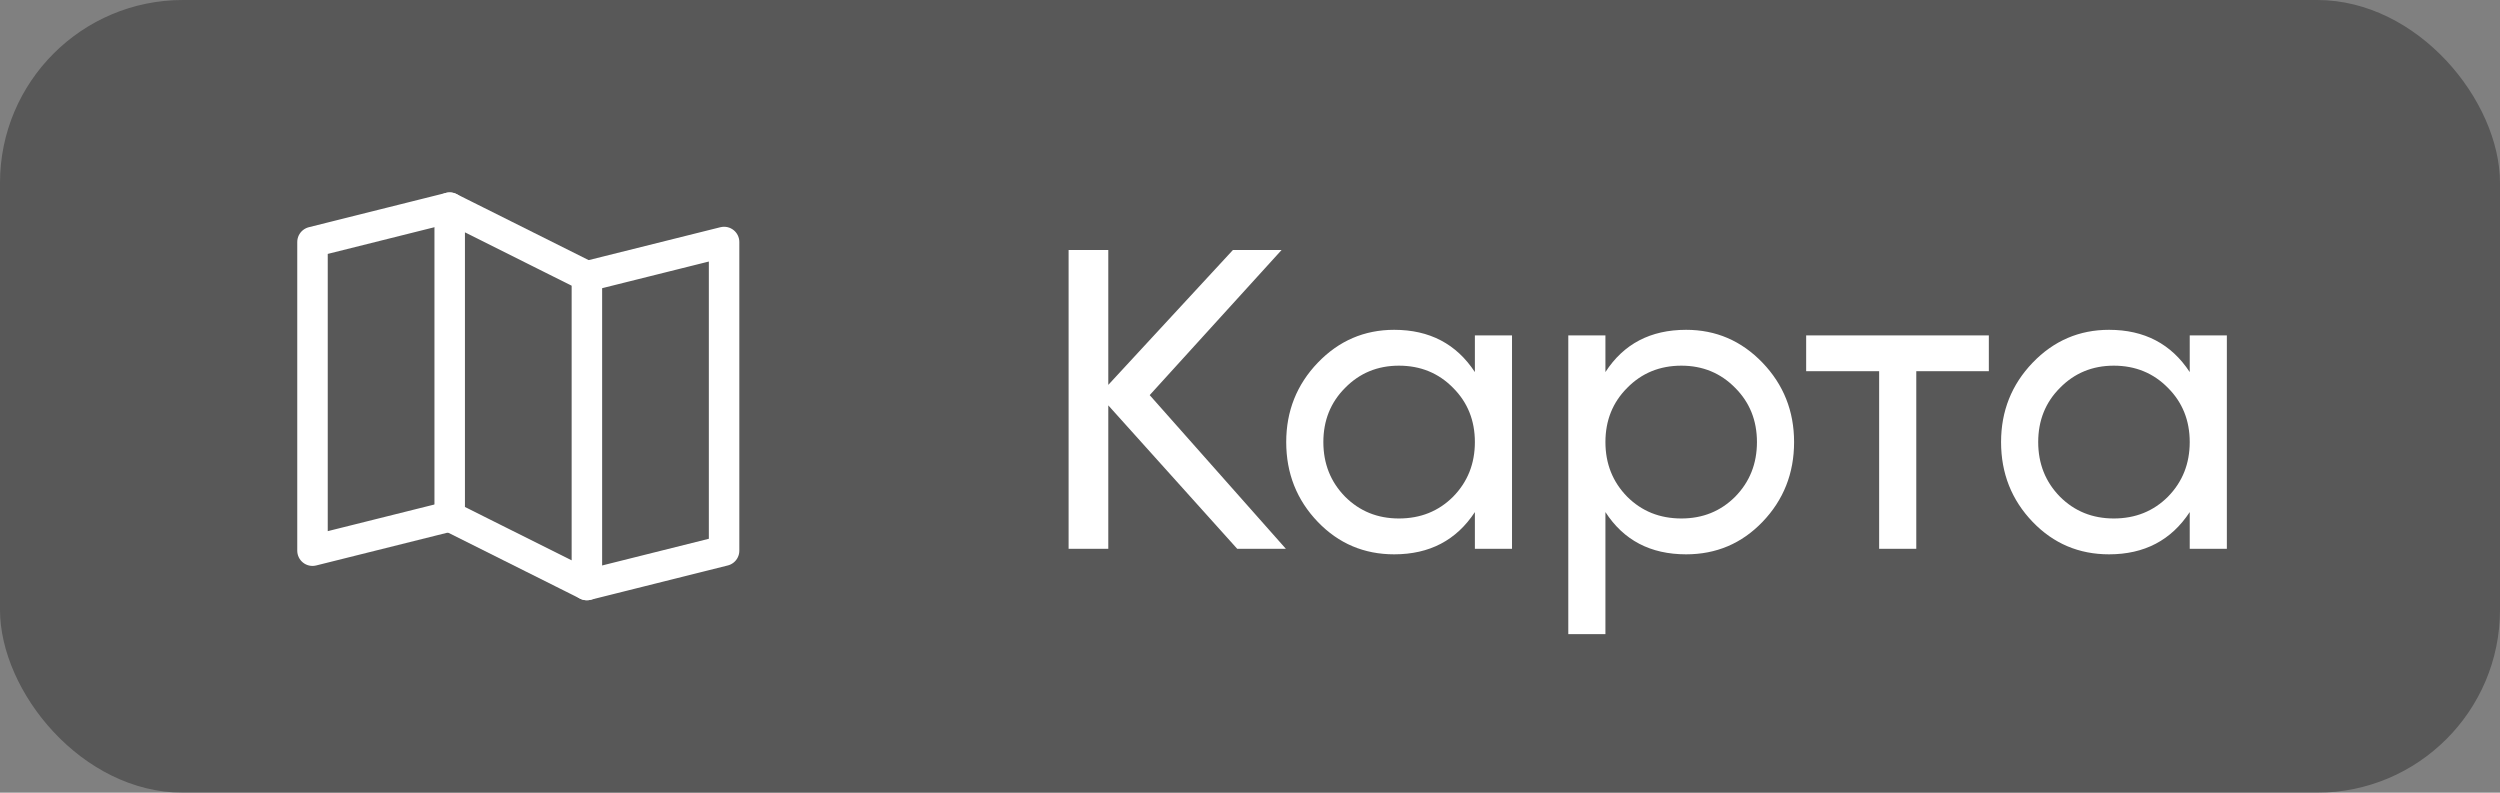 <svg width="82" height="26" viewBox="0 0 82 26" fill="none" xmlns="http://www.w3.org/2000/svg">
<rect x="0" y="0" width="82" height="26" fill="#808080" stroke="none"/>
<rect width="82" height="26" rx="6" fill="#1C1C1C" fill-opacity="0.4"/>
<path d="M14.75 16.938L10.25 18.062V7.938L14.75 6.812" stroke="white" stroke-linecap="round" stroke-linejoin="round"/>
<path d="M19.25 19.188L14.75 16.938V6.812L19.25 9.062V19.188Z" stroke="white" stroke-linecap="round" stroke-linejoin="round"/>
<path d="M19.25 9.062L23.75 7.938V18.062L19.25 19.188" stroke="white" stroke-linecap="round" stroke-linejoin="round"/>
<path d="M42.176 18H40.58L36.352 13.296V18H35.05V8.2H36.352V12.624L40.44 8.2H42.036L37.71 12.96L42.176 18ZM48.376 11H49.594V18H48.376V16.796C47.77 17.72 46.888 18.182 45.73 18.182C44.741 18.182 43.906 17.827 43.224 17.118C42.534 16.399 42.188 15.527 42.188 14.5C42.188 13.483 42.534 12.615 43.224 11.896C43.915 11.177 44.75 10.818 45.73 10.818C46.888 10.818 47.77 11.28 48.376 12.204V11ZM45.884 17.006C46.594 17.006 47.186 16.768 47.662 16.292C48.138 15.807 48.376 15.209 48.376 14.5C48.376 13.791 48.138 13.198 47.662 12.722C47.186 12.237 46.594 11.994 45.884 11.994C45.184 11.994 44.596 12.237 44.12 12.722C43.644 13.198 43.406 13.791 43.406 14.5C43.406 15.209 43.644 15.807 44.12 16.292C44.596 16.768 45.184 17.006 45.884 17.006ZM55.304 10.818C56.284 10.818 57.119 11.177 57.81 11.896C58.5 12.615 58.846 13.483 58.846 14.5C58.846 15.527 58.5 16.399 57.81 17.118C57.128 17.827 56.293 18.182 55.304 18.182C54.137 18.182 53.255 17.72 52.658 16.796V20.8H51.44V11H52.658V12.204C53.255 11.28 54.137 10.818 55.304 10.818ZM55.15 17.006C55.85 17.006 56.438 16.768 56.914 16.292C57.39 15.807 57.628 15.209 57.628 14.5C57.628 13.791 57.39 13.198 56.914 12.722C56.438 12.237 55.85 11.994 55.15 11.994C54.44 11.994 53.848 12.237 53.372 12.722C52.896 13.198 52.658 13.791 52.658 14.5C52.658 15.209 52.896 15.807 53.372 16.292C53.848 16.768 54.44 17.006 55.15 17.006ZM65.234 11V12.176H62.854V18H61.636V12.176H59.242V11H65.234ZM71.823 11H73.041V18H71.823V16.796C71.217 17.72 70.335 18.182 69.177 18.182C68.188 18.182 67.353 17.827 66.671 17.118C65.981 16.399 65.635 15.527 65.635 14.5C65.635 13.483 65.981 12.615 66.671 11.896C67.362 11.177 68.198 10.818 69.177 10.818C70.335 10.818 71.217 11.28 71.823 12.204V11ZM69.332 17.006C70.041 17.006 70.633 16.768 71.109 16.292C71.585 15.807 71.823 15.209 71.823 14.5C71.823 13.791 71.585 13.198 71.109 12.722C70.633 12.237 70.041 11.994 69.332 11.994C68.632 11.994 68.043 12.237 67.567 12.722C67.091 13.198 66.853 13.791 66.853 14.5C66.853 15.209 67.091 15.807 67.567 16.292C68.043 16.768 68.632 17.006 69.332 17.006Z" fill="white"/>
</svg>
